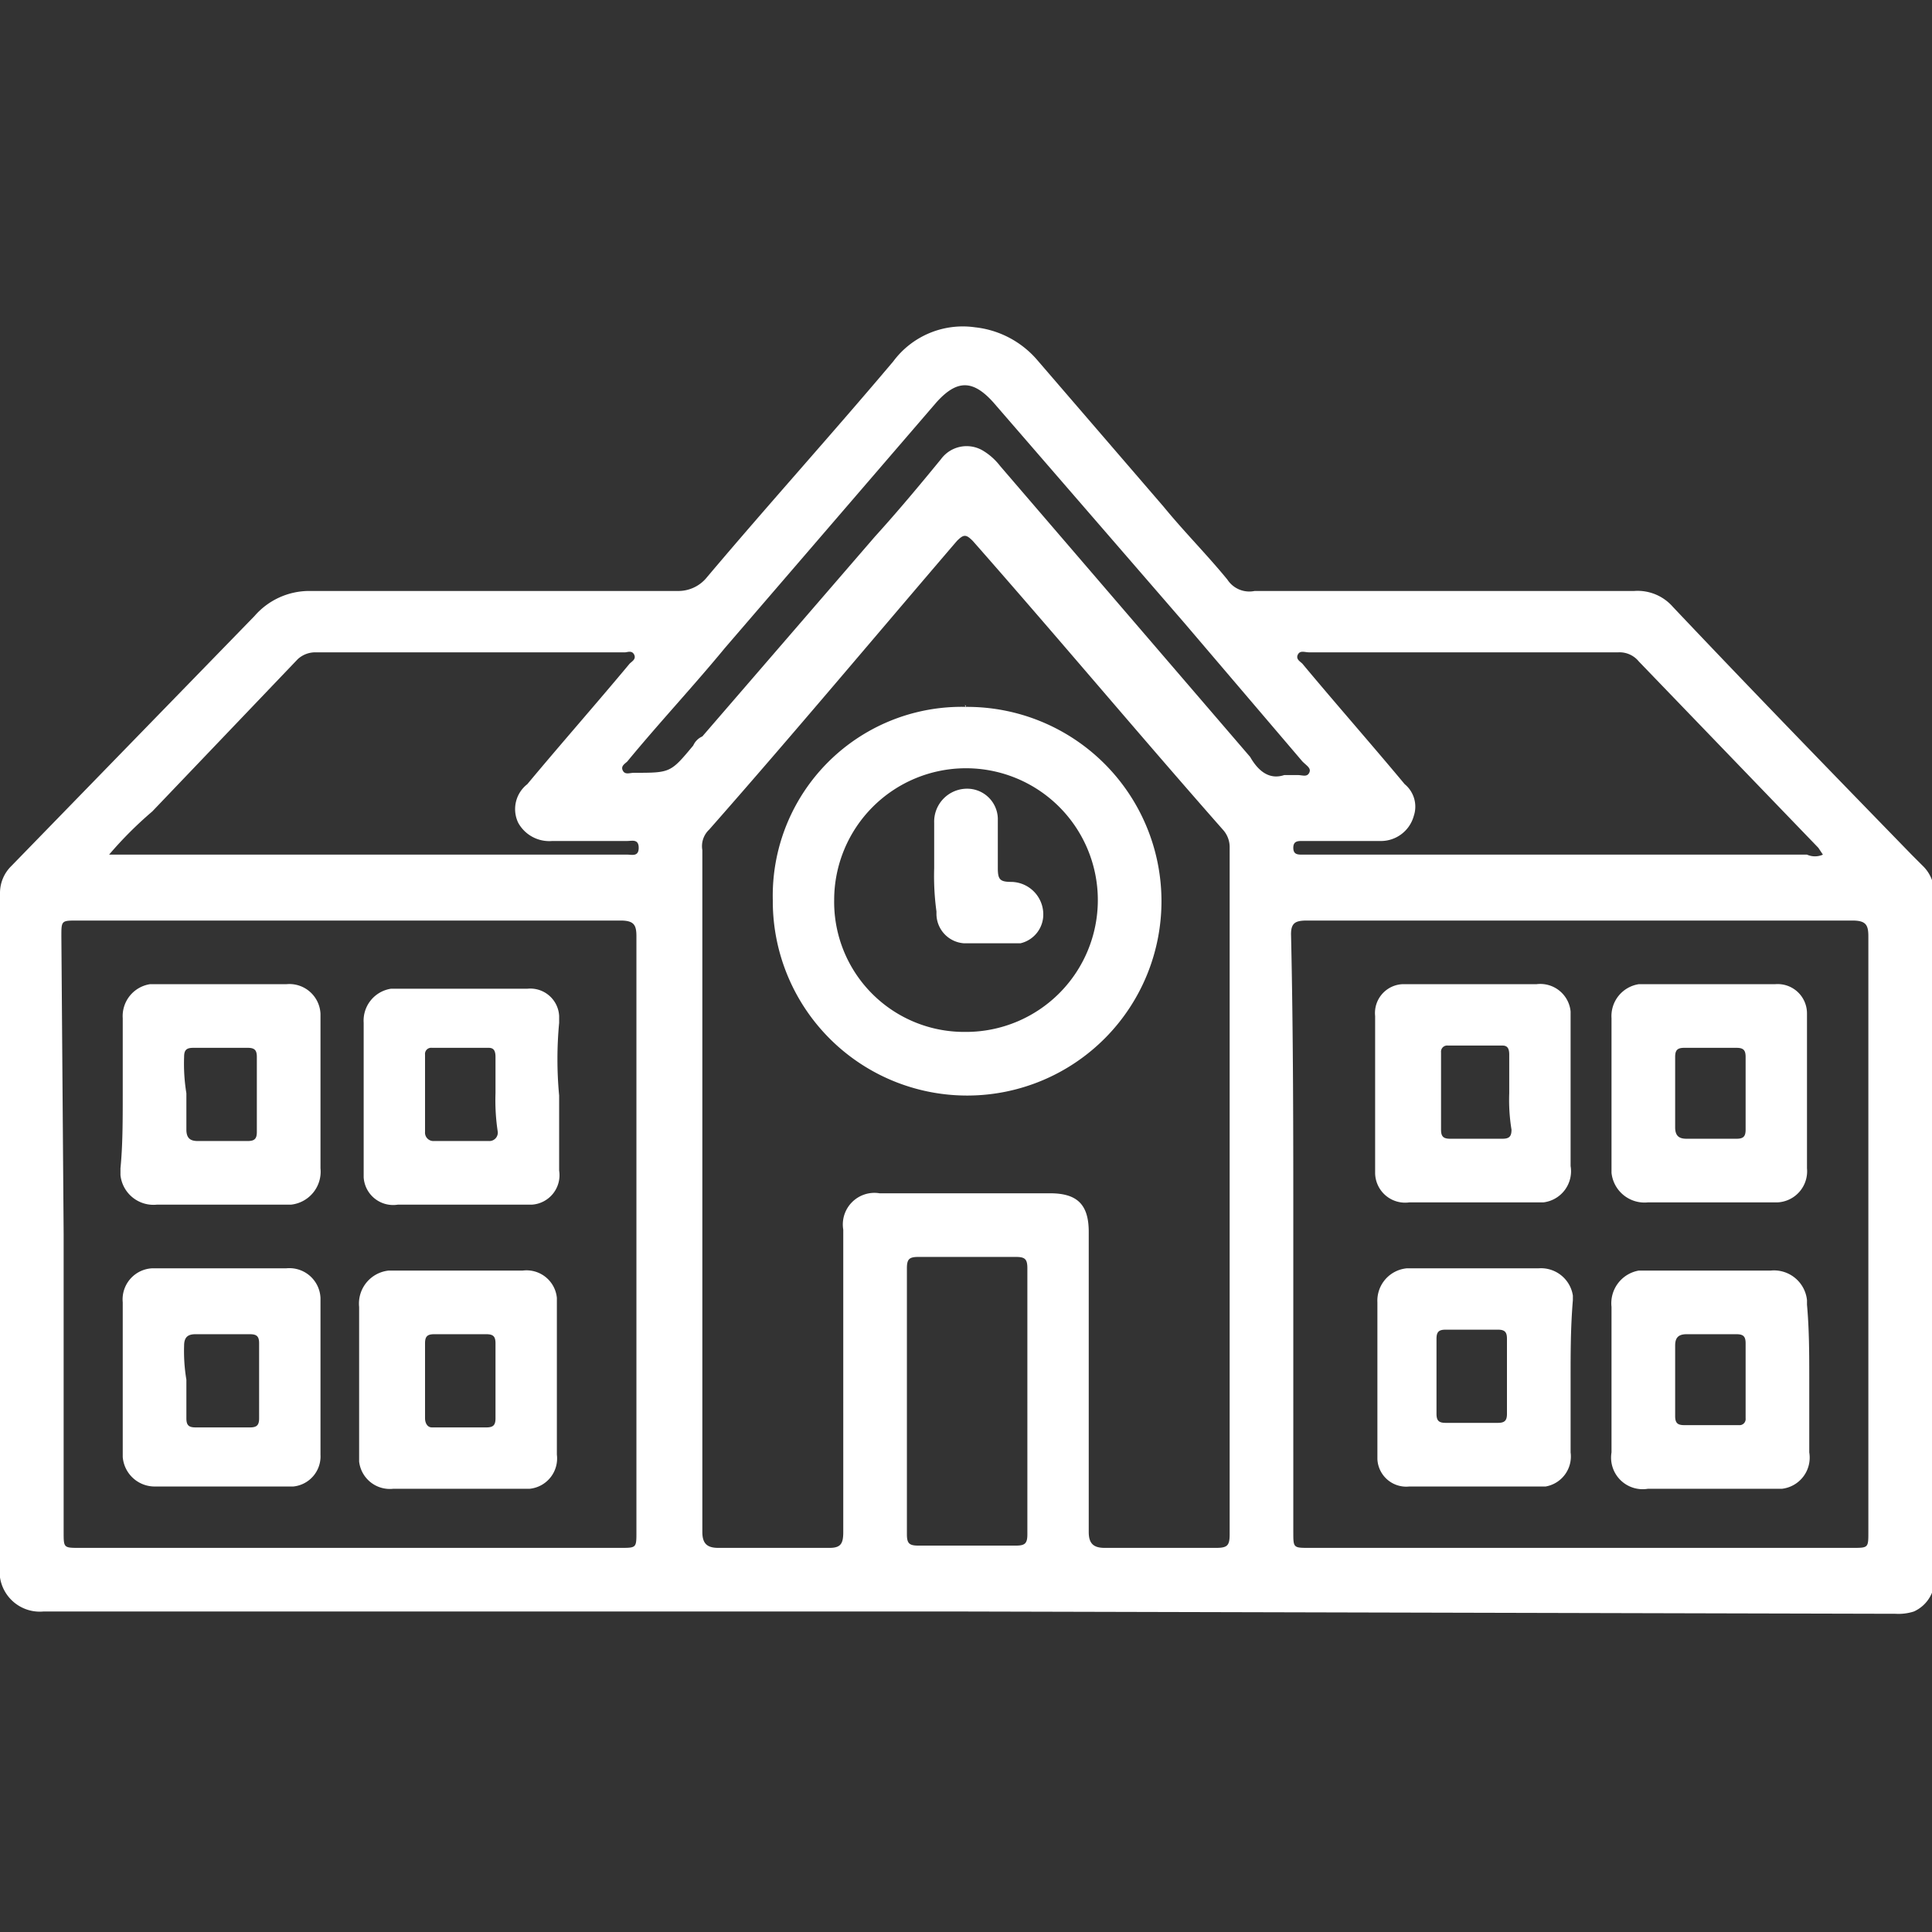 <svg id="Ebene_1" data-name="Ebene 1" xmlns="http://www.w3.org/2000/svg" width="29.99mm" height="29.99mm" viewBox="0 0 85 85"><rect x="0" y="0" width="85" height="85" fill="#333333" stroke="none"/><defs><style>.cls-1{fill:#fff;}</style></defs><path class="cls-1" d="M39.9,61.7v5.8c0,.4.1.5.5.5h4.3c.4,0,.5-.1.5-.5V55.8c0-.4-.1-.5-.5-.5H40.4c-.4,0-.5.1-.5.5v5.9M56.5,34.1h.6c.2,0,.4.1.5-.1s-.1-.3-.3-.5l-5.2-6.1-8.4-9.7c-.9-1-1.6-1-2.5,0L31.9,28.5c-1.4,1.7-2.9,3.3-4.3,5-.1.1-.3.2-.2.4s.3.1.5.1c1.6,0,1.6,0,2.6-1.2a.78.78,0,0,1,.4-.4l7.6-8.8c1-1.1,2-2.3,2.9-3.4a1.4,1.4,0,0,1,1.8-.4,2.7,2.7,0,0,1,.8.7L55,33.3c.4.7.9,1,1.5.8M4.8,37.6H27.6c.2,0,.5.1.5-.3s-.3-.3-.5-.3H24.3a1.56,1.56,0,0,1-1.5-.8,1.39,1.39,0,0,1,.4-1.7c1.5-1.8,3-3.5,4.5-5.3.1-.1.3-.2.2-.4s-.3-.1-.4-.1H13.9a1.14,1.14,0,0,0-.8.3L6.7,35.7a17,17,0,0,0-1.9,1.9m75.4,0-.2-.3-7.9-8.2a1.09,1.09,0,0,0-.9-.4H57.6c-.2,0-.4-.1-.5.1s.1.3.2.4c1.5,1.8,3,3.5,4.5,5.3a1.28,1.28,0,0,1,.4,1.4A1.5,1.5,0,0,1,60.7,37H57.3c-.2,0-.4,0-.4.3s.2.3.4.3H79.5a.85.85,0,0,0,.7,0M2.8,54.3V67.4c0,.7,0,.7.7.7H27.3c.7,0,.7,0,.7-.7V41.2c0-.5-.1-.7-.7-.7H3.4c-.7,0-.7,0-.7.7l.1,13.1m54.1,0V67.4c0,.7,0,.7.7.7H81.5c.7,0,.7,0,.7-.7V41.2c0-.5-.1-.7-.7-.7h-24c-.5,0-.7.1-.7.6.1,4.4.1,8.8.1,13.2m-26-2V67.4c0,.5.2.7.7.7h4.9c.5,0,.6-.2.6-.7V54.1a1.39,1.39,0,0,1,1.6-1.6h7.5c1.2,0,1.7.5,1.7,1.7V67.4c0,.5.2.7.7.7h4.9c.5,0,.6-.1.6-.6V37.3a1.14,1.14,0,0,0-.3-.8c-3.7-4.2-7.3-8.5-11-12.7-.3-.3-.4-.3-.7,0-3.6,4.2-7.2,8.5-10.9,12.7a1,1,0,0,0-.3.9V52.3M42.5,70.9H1.9A1.77,1.77,0,0,1,0,69.4V39.3a1.66,1.66,0,0,1,.5-1.2l10.7-11A3.19,3.19,0,0,1,13.6,26H29.8a1.61,1.61,0,0,0,1.3-.6c2.7-3.2,5.5-6.3,8.2-9.5a3.81,3.81,0,0,1,3.6-1.5,4.2,4.2,0,0,1,2.7,1.4l5.6,6.5c.9,1.1,1.9,2.1,2.8,3.2a1.15,1.15,0,0,0,1.2.5H71.9a2.06,2.06,0,0,1,1.7.7c3.5,3.7,7,7.3,10.5,10.9l.5.5a1.66,1.66,0,0,1,.5,1.2v30a1.54,1.54,0,0,1-.9,1.6,2.2,2.2,0,0,1-.8.1l-40.9-.1ZM36.7,39.6a5.72,5.72,0,0,0,5.7,5.8h.1a5.8,5.8,0,1,0-5.8-5.8m5.8-8.5A8.55,8.55,0,1,1,34,39.7v-.1a8.31,8.31,0,0,1,8.5-8.5c-.1-.1,0-.1,0,0m34.3,17V46.5c0-.3-.1-.4-.4-.4H74.1c-.3,0-.4.1-.4.4v3.1c0,.4.2.5.5.5h2.2c.3,0,.4-.1.4-.4V48.1m-5.9,0V44.8a1.42,1.42,0,0,1,1.2-1.5h6a1.29,1.29,0,0,1,1.4,1.3v6.8a1.37,1.37,0,0,1-1.3,1.5H72.5a1.46,1.46,0,0,1-1.6-1.3V48.1m2.8,12.6v1.6c0,.3.1.4.4.4h2.4a.27.27,0,0,0,.3-.3V59.1c0-.3-.1-.4-.4-.4H74.2c-.4,0-.5.2-.5.5v1.5m5.9,0v3.2a1.38,1.38,0,0,1-1.2,1.6H72.5a1.39,1.39,0,0,1-1.6-1.6V57.5a1.46,1.46,0,0,1,1.2-1.6h5.8a1.46,1.46,0,0,1,1.6,1.3v.2c.1,1.1.1,2.2.1,3.3M66.4,48.1V46.4c0-.3-.1-.4-.3-.4H63.7a.27.27,0,0,0-.3.3v3.4c0,.3.1.4.4.4h2.3c.3,0,.4-.1.4-.4a8.08,8.08,0,0,1-.1-1.6m2.7,0v3.2a1.38,1.38,0,0,1-1.2,1.6H62a1.32,1.32,0,0,1-1.5-1.3V44.7a1.27,1.27,0,0,1,1.2-1.4h5.9a1.34,1.34,0,0,1,1.5,1.2v3.6M63.2,60.6v1.6c0,.3.1.4.4.4h2.3c.3,0,.4-.1.4-.4V58.9c0-.3-.1-.4-.4-.4H63.6c-.3,0-.4.1-.4.4v1.7m5.9,0v3.3A1.34,1.34,0,0,1,68,65.4H62a1.27,1.27,0,0,1-1.4-1.2V57.3a1.43,1.43,0,0,1,1.3-1.5h5.8A1.42,1.42,0,0,1,69.2,57v.2c-.1,1.2-.1,2.3-.1,3.4M8.2,48.1v1.6c0,.4.2.5.5.5h2.2c.3,0,.4-.1.4-.4V46.5c0-.3-.1-.4-.4-.4H8.5c-.3,0-.4.1-.4.4a8.08,8.08,0,0,0,.1,1.6m-2.8,0V44.8a1.42,1.42,0,0,1,1.2-1.5h6a1.37,1.37,0,0,1,1.5,1.3v6.8A1.46,1.46,0,0,1,12.8,53H6.9a1.46,1.46,0,0,1-1.6-1.3v-.3c.1-1,.1-2.1.1-3.3M8.2,60.7v1.7c0,.3.1.4.4.4H11c.3,0,.4-.1.4-.4V59.1c0-.3-.1-.4-.4-.4H8.6c-.3,0-.5.1-.5.5a7.57,7.57,0,0,0,.1,1.5m-2.8-.1V57.3a1.37,1.37,0,0,1,1.3-1.5h5.9a1.37,1.37,0,0,1,1.5,1.3V64a1.33,1.33,0,0,1-1.2,1.4H6.8a1.41,1.41,0,0,1-1.4-1.3V60.6M21.8,48.1V46.5c0-.3-.1-.4-.3-.4H19a.27.27,0,0,0-.3.3v3.4a.37.37,0,0,0,.4.4h2.4a.37.37,0,0,0,.4-.4,9.15,9.15,0,0,1-.1-1.7m2.8.1v3.3A1.3,1.3,0,0,1,23.4,53H17.5A1.3,1.3,0,0,1,16,51.8V45a1.42,1.42,0,0,1,1.2-1.5h6a1.27,1.27,0,0,1,1.4,1.2V45a17.09,17.09,0,0,0,0,3.2M18.7,60.7v1.7c0,.2.1.4.3.4h2.4c.3,0,.4-.1.4-.4V59.1c0-.3-.1-.4-.4-.4H19.1c-.3,0-.4.1-.4.4v1.6m5.8,0V64a1.34,1.34,0,0,1-1.2,1.5h-6a1.36,1.36,0,0,1-1.5-1.2V57.5a1.46,1.46,0,0,1,1.3-1.6H23a1.34,1.34,0,0,1,1.5,1.2v3.6M41.1,38.2v-2a1.45,1.45,0,0,1,1.4-1.5h0A1.35,1.35,0,0,1,43.9,36v2.2c0,.5.1.6.6.6a1.43,1.43,0,0,1,1.4,1.4,1.3,1.3,0,0,1-1,1.3H42.4a1.3,1.3,0,0,1-1.2-1.3v-.1a11.48,11.48,0,0,1-.1-1.9"/></svg>